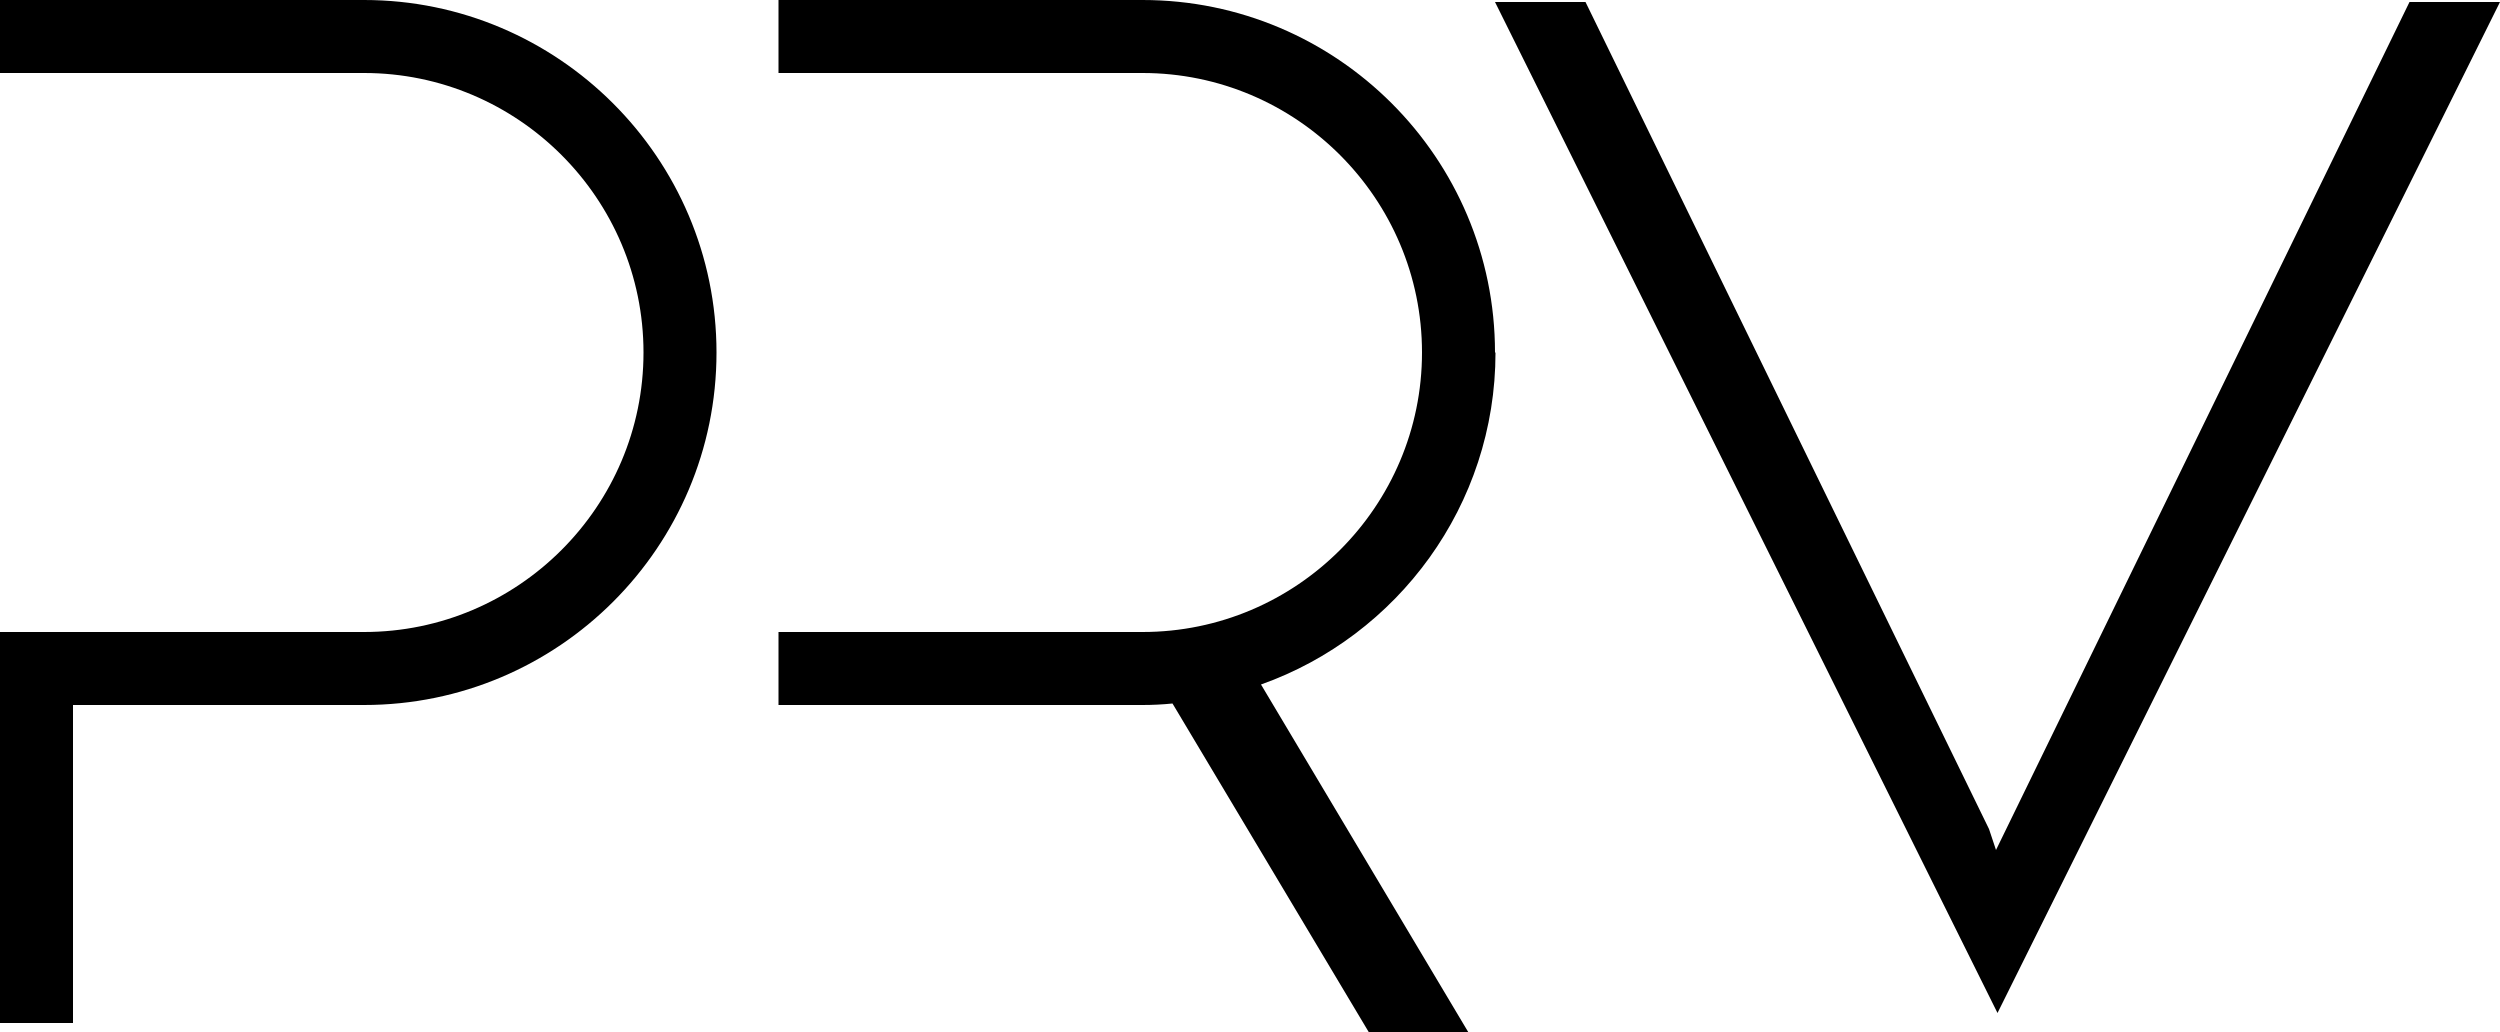<?xml version="1.0" encoding="UTF-8"?> <svg xmlns="http://www.w3.org/2000/svg" id="_Слой_1" data-name="Слой 1" viewBox="0 0 50 20.65"><polygon points="48.19 .04 39.92 17 39.78 16.58 31.71 .04 29.9 .04 39.95 20.26 50 .04 48.19 .04"></polygon><path d="M7.28,0H0V1.46H7.28c3.08,0,5.59,2.51,5.59,5.59s-2.51,5.59-5.59,5.59H0v7.82H1.46v-6.36H7.28c3.89,0,7.05-3.16,7.05-7.05S11.16,0,7.28,0Z"></path><path d="M29.9,7.05c0-3.89-3.16-7.05-7.05-7.05h-7.28V1.46h7.28c3.08,0,5.59,2.51,5.59,5.59s-2.51,5.59-5.59,5.59h-7.28v1.46h7.28c.2,0,.4-.01,.6-.03l3.93,6.58h1.99l-4.15-6.96c2.73-.97,4.69-3.58,4.69-6.64Z"></path></svg> 